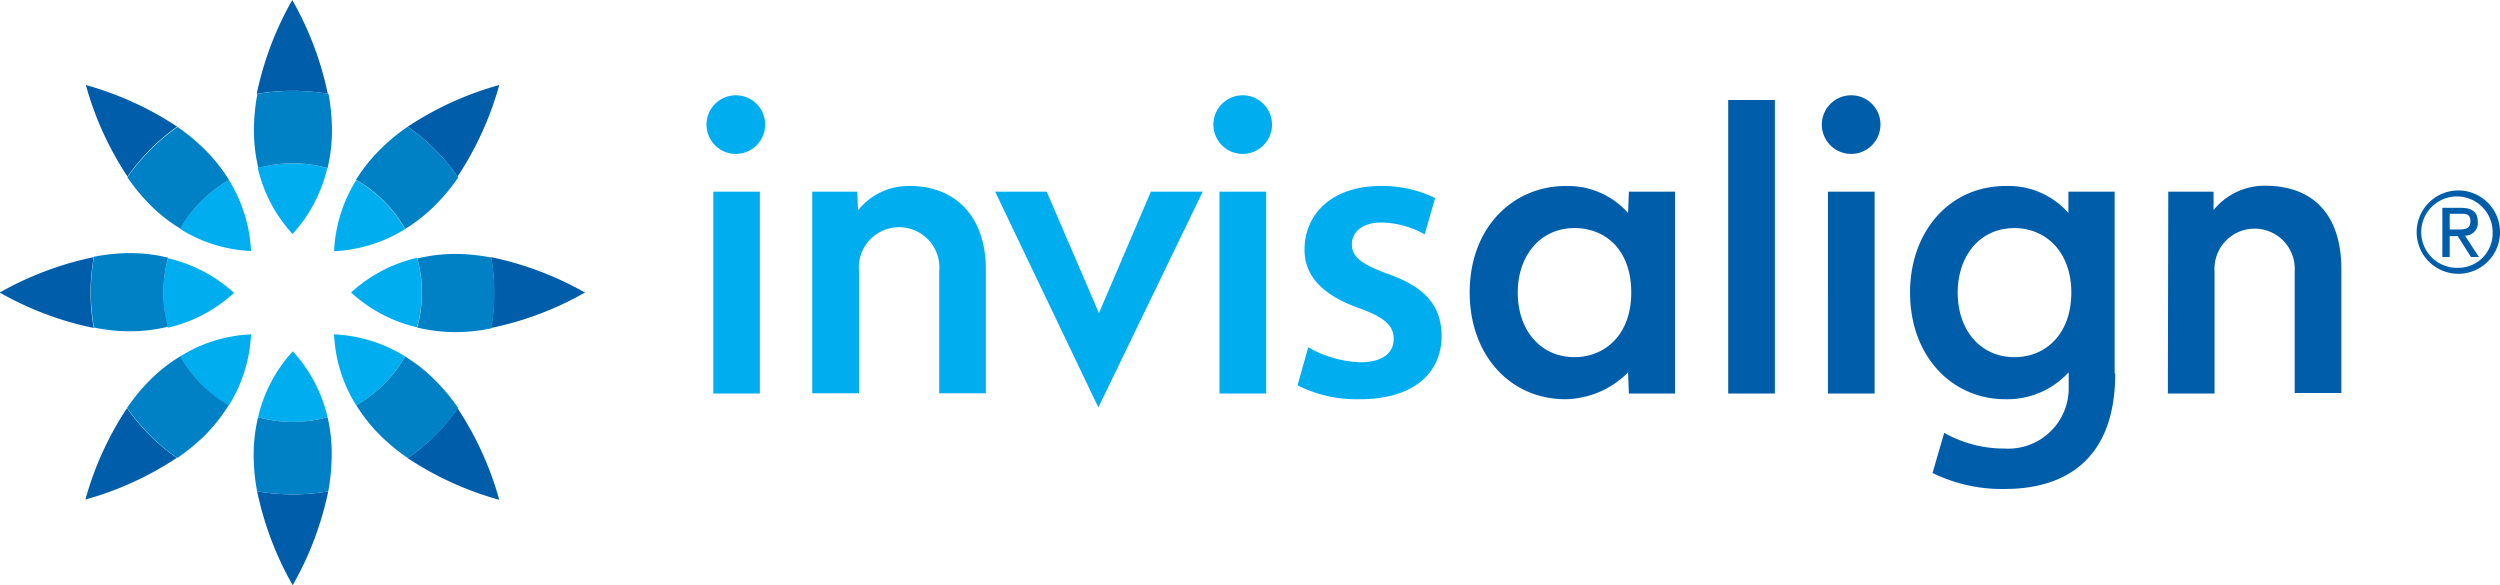 <svg xmlns="http://www.w3.org/2000/svg" id="Layer_1" data-name="Layer 1" viewBox="0 0 179.97 42.13"><defs><style>.cls-1{fill:#005daa;}.cls-1,.cls-2,.cls-3{fill-rule:evenodd;}.cls-2{fill:#00aeef;}.cls-3{fill:#0081c6;}</style></defs><path class="cls-1" d="M359.92,426.77c0,6.24-3.65,8.31-7.95,8.31a11.36,11.36,0,0,1-5.2-1.15l.84-2.89a8.78,8.78,0,0,0,4.34,1.13,4.35,4.35,0,0,0,4.62-4.49v-1a6,6,0,0,1-4.54,1.94c-3.92,0-6.88-3.15-6.88-7.68,0-4.34,2.79-7.67,6.89-7.67a5.75,5.75,0,0,1,4.51,1.94l0-1.53h3.33v13.09Zm-3.16-5.83c0-3-1.91-4.64-4.09-4.64-2.59,0-4.09,2.11-4.09,4.64,0,2.68,1.61,4.65,4.09,4.65,2.28,0,4.09-1.7,4.09-4.65Zm-39.85,0c0,2.79,1.71,4.65,4.08,4.65,2.16,0,4.09-1.57,4.09-4.65s-1.85-4.64-4.09-4.64c-2.47,0-4.08,2-4.08,4.64Zm8-7.26h3.32v14.53h-3.32l-.06-1.52a6.52,6.52,0,0,1-4.5,1.93c-4,0-6.9-3.19-6.9-7.68,0-4.75,3.18-7.67,6.9-7.67a5.8,5.8,0,0,1,4.5,1.94l.06-1.53Zm16-6.94a2.11,2.11,0,1,0,2.11,2.1,2.1,2.1,0,0,0-2.11-2.1Zm1.69,21.47h-3.36V413.68h3.36v14.53Zm-7.18,0h-3.36V407.08h3.36v21.13Zm28.32-14.53H367L367,415a4.73,4.73,0,0,1,3.71-1.75c3.55,0,5.49,2.19,5.49,6v8.92h-3.36V419.4a2.89,2.89,0,1,0-5.77,0v8.81h-3.36Z" transform="translate(-207.65 -399.88)"></path><path class="cls-2" d="M266.12,413.68h3.24l.06,1.34a4.64,4.64,0,0,1,3.75-1.75c3.25,0,5.45,2.2,5.45,6v8.92h-3.36v-8.76a2.9,2.9,0,1,0-5.77,0v8.76h-3.37V413.68Zm31-6.94a2.11,2.11,0,1,0,2.1,2.1,2.11,2.11,0,0,0-2.1-2.1Zm1.68,21.47h-3.36V413.68h3.36v14.53Zm-38.17-21.47a2.11,2.11,0,1,0,2.1,2.1,2.1,2.1,0,0,0-2.1-2.1Zm1.67,21.47H259V413.68h3.35v14.53Zm39.51-3.34a8.13,8.13,0,0,0,3.76,1.09c1.63,0,2.41-.7,2.41-1.66s-.6-1.54-2.42-2.21c-2.87-1-4-2.47-4-4.23,0-2.59,2-4.59,5.47-4.59a8.57,8.57,0,0,1,3.93.87l-.75,2.61a6.54,6.54,0,0,0-3.12-.85c-1.34,0-2.12.66-2.12,1.57s.7,1.43,2.57,2.12c2.69.94,3.86,2.28,3.89,4.45,0,2.69-2,4.58-5.89,4.58a9.47,9.47,0,0,1-4.48-1l.76-2.72ZM283,413.68l3.76,8.74,3.74-8.74h3.73l-7.51,15.53-7.43-15.53Z" transform="translate(-207.65 -399.88)"></path><path class="cls-2" d="M228.72,416.71a10.56,10.56,0,0,0,2.49-4.73,9.29,9.29,0,0,0-5,0,10.45,10.45,0,0,0,2.49,4.73Zm0,8.47a10.45,10.45,0,0,0-2.49,4.73,9.29,9.29,0,0,0,5,0,10.56,10.56,0,0,0-2.49-4.73Zm-3-7.23a10.64,10.64,0,0,0-1.59-5.11,9.27,9.27,0,0,0-3.51,3.52,10.43,10.43,0,0,0,5.1,1.59Zm0,6a10.43,10.43,0,0,0-5.1,1.59,9.34,9.34,0,0,0,3.51,3.52,10.61,10.61,0,0,0,1.59-5.11Zm-1.24-3a10.57,10.57,0,0,0-4.74-2.48,9.52,9.52,0,0,0,0,5,10.52,10.52,0,0,0,4.74-2.49Zm8.46,0a10.52,10.52,0,0,0,4.73,2.49,9.25,9.25,0,0,0,0-5,10.57,10.57,0,0,0-4.73,2.48Zm3.87,4.59a10.48,10.48,0,0,0-5.11-1.59,10.48,10.48,0,0,0,1.59,5.11,9.51,9.51,0,0,0,3.52-3.52Zm-3.52-12.69a9.44,9.44,0,0,1,3.52,3.52,10.48,10.48,0,0,1-5.11,1.59A10.5,10.5,0,0,1,233.3,412.84Z" transform="translate(-207.65 -399.88)"></path><path class="cls-1" d="M216.8,429.25a22.9,22.9,0,0,0-3,6.59,23.1,23.1,0,0,0,6.58-3,14.57,14.57,0,0,1-3.61-3.61Zm9.36,6a23.22,23.22,0,0,0,2.56,6.76,23.22,23.22,0,0,0,2.56-6.76,15,15,0,0,1-5.12,0ZM220.41,409a23.24,23.24,0,0,0-6.58-3,22.9,22.9,0,0,0,3,6.59,14.78,14.78,0,0,1,3.61-3.62ZM243,423.49a23,23,0,0,0,6.76-2.55,23.37,23.37,0,0,0-6.76-2.55,14.31,14.31,0,0,1,.22,2.55,14.15,14.15,0,0,1-.22,2.55Zm-28.6-5.1a23.35,23.35,0,0,0-6.77,2.55,23,23,0,0,0,6.77,2.55,14.14,14.14,0,0,1-.23-2.55,14.31,14.31,0,0,1,.23-2.55ZM237,432.86a23,23,0,0,0,6.59,3,23.09,23.09,0,0,0-3-6.59,14.4,14.4,0,0,1-3.61,3.61Zm-5.75-26.22a23.22,23.22,0,0,0-2.56-6.76,23.22,23.22,0,0,0-2.56,6.76,15.42,15.42,0,0,1,2.56-.22,14.5,14.5,0,0,1,2.56.22ZM237,409a23.1,23.1,0,0,1,6.59-3,23.09,23.09,0,0,1-3,6.59A14.61,14.61,0,0,0,237,409Z" transform="translate(-207.65 -399.88)"></path><path class="cls-3" d="M224.14,429.05a9.34,9.34,0,0,1-3.51-3.52,11.41,11.41,0,0,0-2.18,1.71,13.67,13.67,0,0,0-1.65,2,14.57,14.57,0,0,0,3.61,3.61,14.34,14.34,0,0,0,2-1.64,12.37,12.37,0,0,0,1.71-2.17Zm-3.51-12.69a9.27,9.27,0,0,1,3.51-3.52,12,12,0,0,0-1.71-2.16,14.49,14.49,0,0,0-2-1.66,14.78,14.78,0,0,0-3.61,3.62,13.67,13.67,0,0,0,1.65,2,11.41,11.41,0,0,0,2.18,1.71Zm5.6-4.38a9.29,9.29,0,0,1,5,0,11.6,11.6,0,0,0,.32-2.75,14.86,14.86,0,0,0-.25-2.59,15,15,0,0,0-5.12,0,14,14,0,0,0-.25,2.59,11.6,11.6,0,0,0,.32,2.75Zm7.07.86a9.44,9.44,0,0,1,3.52,3.52,11.63,11.63,0,0,0,2.16-1.71,13.74,13.74,0,0,0,1.66-2A14.61,14.61,0,0,0,237,409a13.85,13.85,0,0,0-2,1.66,11.62,11.62,0,0,0-1.72,2.16Zm-13.55,10.59a9.52,9.52,0,0,1,0-5,11.49,11.49,0,0,0-2.74-.33,14,14,0,0,0-2.59.26,14.31,14.31,0,0,0-.23,2.55,14.14,14.14,0,0,0,.23,2.55,13.16,13.16,0,0,0,2.59.27,12,12,0,0,0,2.74-.33Zm17.07,2.1a9.51,9.51,0,0,1-3.52,3.52,11.66,11.66,0,0,0,1.72,2.17,13.71,13.71,0,0,0,2,1.64,14.4,14.4,0,0,0,3.61-3.61,13.74,13.74,0,0,0-1.66-2,11.63,11.63,0,0,0-2.16-1.71Zm.86-7.07a9.25,9.25,0,0,1,0,5,12.28,12.28,0,0,0,2.76.33,13.06,13.06,0,0,0,2.58-.27,14.15,14.15,0,0,0,.22-2.55,14.31,14.31,0,0,0-.22-2.55,13.85,13.85,0,0,0-2.58-.26,11.73,11.73,0,0,0-2.76.33Zm-6.15,14.2a14.86,14.86,0,0,1-.25,2.59,15,15,0,0,1-5.12,0,14,14,0,0,1-.25-2.59,11.6,11.6,0,0,1,.32-2.75,9.29,9.29,0,0,0,5,0A11.6,11.6,0,0,1,231.53,432.66Z" transform="translate(-207.65 -399.88)"></path><path class="cls-1" d="M384,416.4h.55c.48,0,.94,0,.94-.59s-.42-.54-.78-.54H384v1.13Zm-.53-1.56h1.33c.83,0,1.22.32,1.22,1a.9.9,0,0,1-.92,1l1,1.54h-.57l-.95-1.5H384v1.5h-.53v-3.5Zm1.15,4.32a2.57,2.57,0,1,1,2.47-2.56,2.48,2.48,0,0,1-2.47,2.56Zm0-5.57a3,3,0,1,1-3,3A3,3,0,0,1,384.62,413.59Z" transform="translate(-207.65 -399.88)"></path></svg>
